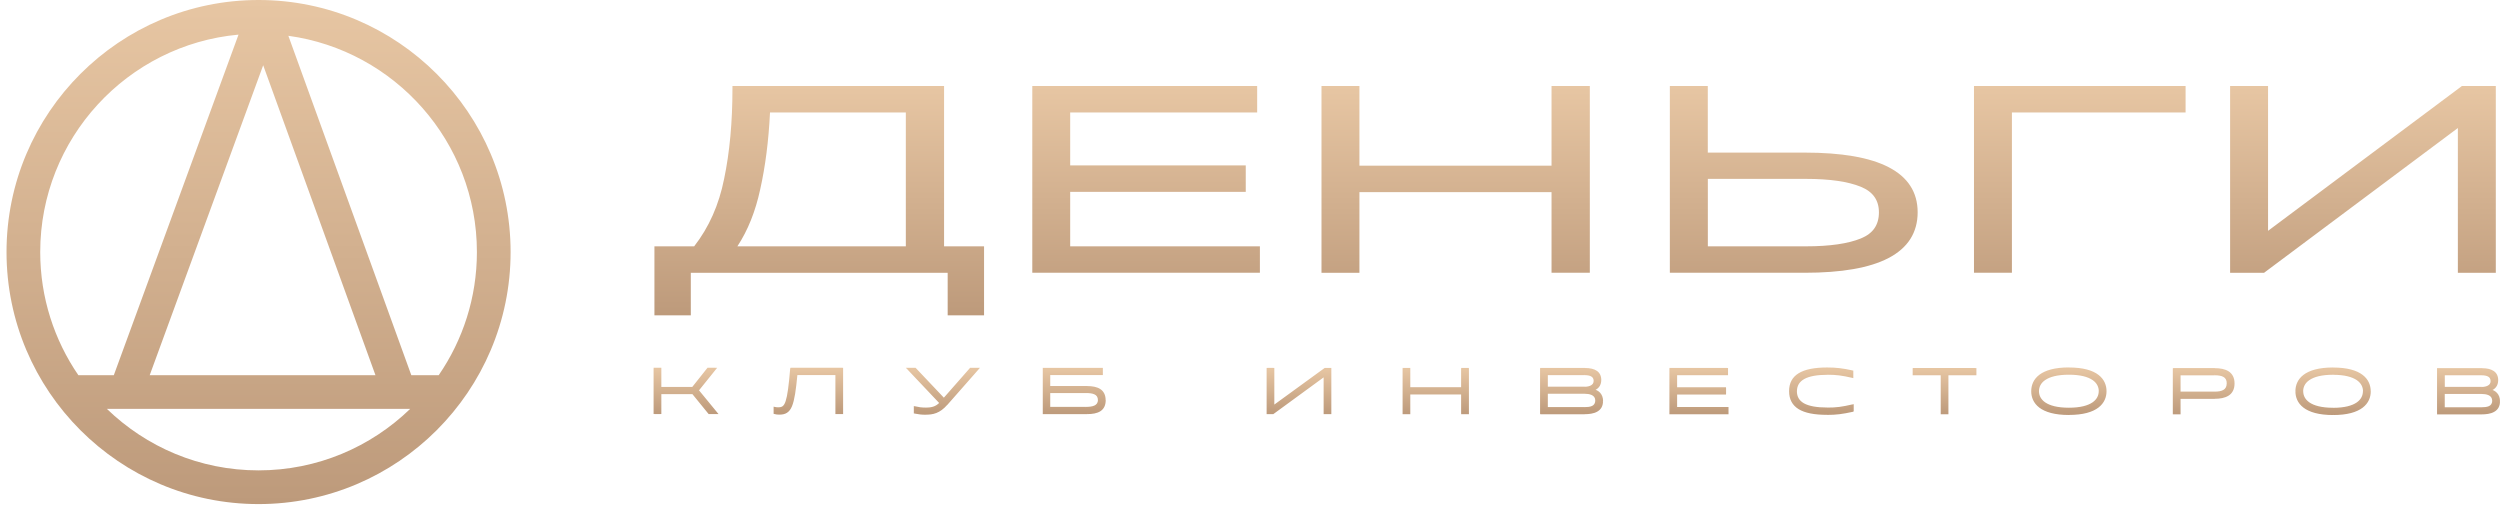 <?xml version="1.0" encoding="UTF-8"?> <svg xmlns="http://www.w3.org/2000/svg" width="365" height="74" viewBox="0 0 365 74" fill="none"><path d="M95.923 35.964H95.546V36.342V45.662V46.04H95.923H100.48H100.858V45.662V39.831H138.36V45.662V46.04H138.738H143.295H143.672V45.662V36.342V35.964H143.295H137.834V12.937V12.56H137.456H107.316H106.938V12.937C106.938 17.843 106.533 22.236 105.721 26.117C104.966 29.912 103.506 33.195 101.349 35.964H95.923ZM151.092 12.553H150.714V12.93V39.446V39.824H151.092H183.567H183.945V39.446V36.342V35.964H183.567H156.247V28.011H181.502H181.88V27.634V24.529V24.152H181.502H156.247V16.419H183.169H183.546V16.042V12.937V12.56H183.169H151.092V12.553ZM198.1 39.831H198.477V39.453V28.047H226.524V39.446V39.824H226.902H231.736H232.114V39.446V12.937V12.56H231.736H226.902H226.524V12.937V24.187H198.477V12.937V12.56H198.1H193.315H192.938V12.937V39.453V39.831H193.315H198.1ZM244.176 12.553H243.798V12.93V39.446V39.824H244.176H263.472C268.869 39.824 272.97 39.119 275.74 37.666C277.128 36.94 278.196 36.014 278.909 34.896C279.621 33.771 279.977 32.468 279.977 30.994C279.977 29.542 279.628 28.253 278.909 27.142C278.196 26.032 277.128 25.127 275.74 24.408C272.97 22.977 268.869 22.279 263.472 22.279H249.338V12.937V12.56H248.96H244.176V12.553ZM288.578 12.553H288.201V12.93V39.446V39.824H288.578H293.363H293.74V39.446V16.419H318.718H319.096V16.042V12.937V12.56H318.718H288.578V12.553ZM358.848 39.453V39.831H359.226H364.011H364.388V39.453V12.937V12.56H364.011H359.56H359.432L359.333 12.638L331.136 33.7V12.937V12.56H330.759H325.974H325.596V12.937V39.453V39.831H325.974H330.424H330.552L330.652 39.752L358.848 18.691V39.453ZM132.251 16.419V35.964H107.658C109.188 33.636 110.292 30.873 110.983 27.676C111.745 24.287 112.222 20.535 112.421 16.419H132.251ZM271.674 34.818C269.809 35.573 267.16 35.964 263.7 35.964H249.345V26.117H263.692C267.16 26.117 269.809 26.509 271.667 27.263C272.579 27.634 273.241 28.132 273.668 28.744C274.095 29.35 274.323 30.097 274.323 31.009C274.323 31.941 274.095 32.71 273.668 33.33C273.241 33.949 272.586 34.448 271.674 34.818Z" fill="url(#paint0_linear_1845_46)"></path><path d="M103.513 60.331L101.149 57.425H96.436V60.331H95.553V53.823H96.436V56.621H101.135L103.357 53.823H104.453L101.904 56.991L104.645 60.331H103.513ZM113.774 60.416C113.489 60.416 113.282 60.388 113.069 60.323V59.526C113.254 59.576 113.403 59.59 113.674 59.59C114.763 59.59 115.07 58.864 115.497 53.823H122.973V60.331H122.09V54.627H116.316C115.867 59.248 115.504 60.416 113.774 60.416ZM135.135 60.43C134.579 60.43 134.166 60.38 133.547 60.259V59.433C134.159 59.576 134.522 59.633 135.128 59.633C135.953 59.633 136.673 59.512 137.285 58.842L132.543 53.83H133.639L137.812 58.237L141.685 53.83H142.81L138.218 59.049C137.15 60.252 136.181 60.43 135.135 60.43ZM152.366 60.338V53.83H160.896V54.641H153.213V56.486H158.717C160.177 56.486 161.302 56.92 161.302 58.429C161.302 59.91 160.234 60.345 158.717 60.345L152.366 60.338ZM153.213 59.526H158.525C159.472 59.526 160.412 59.369 160.412 58.38C160.412 57.404 159.465 57.255 158.525 57.255H153.213V59.526ZM194.255 60.345H193.372V54.855L185.867 60.338H185.048V53.83H185.931V59.298L193.45 53.83H194.262L194.255 60.345ZM213.444 60.352V57.468H205.783V60.352H204.9V53.844H205.783V56.649H213.444V53.844H214.334V60.352H213.444ZM224.979 60.352V53.844H231.444C232.811 53.844 233.666 54.349 233.666 55.474C233.666 56.236 233.246 56.749 232.576 56.927C233.31 57.077 233.922 57.589 233.922 58.565C233.922 60.003 232.669 60.359 231.337 60.359L224.979 60.352ZM225.862 59.554H231.323C232.121 59.554 233.025 59.441 233.032 58.465C233.025 57.497 231.978 57.368 231.38 57.368H225.862V59.554ZM225.862 56.578H231.394C232.057 56.578 232.79 56.329 232.79 55.617C232.79 54.883 232.206 54.641 231.337 54.641H225.862V56.578ZM243.855 60.359V53.851H252.171V54.663H244.738V56.671H251.879V57.49H244.738V59.554H252.243V60.366L243.855 60.359ZM266.761 60.444C263.066 60.444 261.328 59.384 261.328 57.105C261.328 54.855 263.087 53.773 266.768 53.773C268.078 53.773 269.018 53.887 270.464 54.2V55.047C268.911 54.691 268.085 54.592 266.818 54.592C263.728 54.592 262.225 55.425 262.225 57.112C262.225 58.807 263.664 59.626 266.782 59.626C268.149 59.626 268.918 59.526 270.521 59.149V59.989C268.961 60.338 268.078 60.444 266.761 60.444ZM283.465 60.366V54.663H279.371V53.851H288.428V54.663H284.348V60.366H283.465ZM302.056 60.459C297.905 60.459 296.681 58.771 296.681 57.112C296.681 55.453 297.912 53.766 302.056 53.766C306.193 53.766 307.432 55.46 307.432 57.112C307.432 58.778 306.193 60.466 302.056 60.459ZM297.571 57.112C297.571 58.365 298.646 59.64 302.056 59.64C305.467 59.64 306.542 58.365 306.542 57.112C306.542 55.866 305.474 54.584 302.064 54.584C298.653 54.584 297.571 55.866 297.571 57.112ZM317.351 60.373V53.865H323.346C324.863 53.865 326.116 54.349 326.116 55.987C326.116 57.632 324.863 58.109 323.346 58.109H318.234V60.38L317.351 60.373ZM318.241 57.297H323.368C324.393 57.297 325.226 57.034 325.226 55.987C325.226 54.926 324.4 54.677 323.368 54.677H318.241V57.297ZM340.627 60.473C336.476 60.473 335.251 58.785 335.251 57.126C335.251 55.467 336.476 53.78 340.627 53.78C344.764 53.78 346.003 55.474 346.003 57.126C346.003 58.785 344.771 60.473 340.627 60.473ZM336.149 57.119C336.149 58.373 337.224 59.647 340.634 59.647C344.045 59.647 345.12 58.373 345.12 57.119C345.12 55.873 344.052 54.592 340.634 54.592C337.224 54.592 336.149 55.873 336.149 57.119ZM355.929 60.38V53.872H362.394C363.761 53.872 364.616 54.378 364.616 55.503C364.616 56.265 364.196 56.778 363.526 56.956C364.26 57.105 364.872 57.618 364.872 58.593C364.872 60.032 363.619 60.388 362.287 60.388L355.929 60.38ZM356.812 59.583H362.273C363.071 59.583 363.975 59.469 363.982 58.493C363.975 57.525 362.928 57.397 362.33 57.397H356.812V59.583ZM356.812 56.607H362.344C363.006 56.607 363.74 56.357 363.74 55.653C363.74 54.919 363.156 54.677 362.287 54.677H356.812V56.607Z" fill="url(#paint1_linear_1845_46)"></path><path d="M103.513 60.331L103.42 60.409L103.456 60.452H103.513V60.331ZM101.149 57.425L101.242 57.347L101.206 57.304H101.149V57.425ZM96.435 57.425V57.304H96.314V57.425H96.435ZM96.435 60.323V60.444H96.556V60.323H96.435ZM95.545 60.323H95.424V60.444H95.545V60.323ZM95.552 53.815V53.694H95.431V53.815H95.552ZM96.435 53.815H96.556V53.694H96.435V53.815ZM96.435 56.614H96.314V56.735H96.435V56.614ZM101.128 56.614V56.735H101.185L101.22 56.692L101.128 56.614ZM103.349 53.815V53.694H103.292L103.257 53.737L103.349 53.815ZM104.453 53.815L104.545 53.894L104.702 53.702H104.453V53.815ZM101.904 56.991L101.811 56.913L101.747 56.991L101.811 57.069L101.904 56.991ZM104.645 60.331V60.452H104.901L104.738 60.252L104.645 60.331ZM103.606 60.252L101.242 57.347L101.056 57.497L103.42 60.402L103.606 60.252ZM101.149 57.304H96.435V57.547H101.149V57.304ZM96.314 57.425V60.331H96.556V57.425H96.314ZM96.435 60.209H95.552V60.452H96.435V60.209ZM95.666 60.323V53.815H95.424V60.323H95.666ZM95.552 53.937H96.435V53.694H95.552V53.937ZM96.314 53.815V56.614H96.556V53.815H96.314ZM96.435 56.735H101.135V56.493H96.435V56.735ZM101.22 56.692L103.442 53.894L103.257 53.744L101.035 56.542L101.22 56.692ZM103.349 53.937H104.446V53.694H103.349V53.937ZM104.36 53.744L101.811 56.913L101.996 57.062L104.545 53.894L104.36 53.744ZM101.811 57.062L104.553 60.402L104.738 60.252L101.996 56.913L101.811 57.062ZM104.645 60.209H103.513V60.452H104.645V60.209ZM113.068 60.323H112.947V60.416L113.033 60.444L113.068 60.323ZM113.068 59.519L113.097 59.405L112.947 59.369V59.526H113.068V59.519ZM115.497 53.822V53.702H115.39L115.383 53.808L115.497 53.822ZM122.973 53.822H123.094V53.702H122.973V53.822ZM122.973 60.331V60.452H123.094V60.331H122.973ZM122.09 60.331H121.969V60.452H122.09V60.331ZM122.09 54.627H122.211V54.506H122.09V54.627ZM116.315 54.627V54.506H116.209L116.194 54.613L116.315 54.627ZM113.773 60.295C113.496 60.295 113.303 60.266 113.104 60.209L113.033 60.437C113.261 60.508 113.474 60.537 113.773 60.537V60.295ZM113.19 60.323V59.526H112.947V60.323H113.19ZM113.04 59.64C113.239 59.69 113.396 59.711 113.674 59.711V59.469C113.41 59.469 113.275 59.448 113.097 59.405L113.04 59.64ZM113.674 59.704C113.959 59.704 114.215 59.654 114.428 59.483C114.642 59.312 114.806 59.042 114.941 58.629C115.212 57.803 115.397 56.343 115.61 53.83L115.368 53.808C115.155 56.336 114.97 57.76 114.706 58.558C114.578 58.956 114.428 59.177 114.272 59.298C114.115 59.419 113.923 59.462 113.659 59.462V59.704H113.674ZM115.497 53.937H122.973V53.694H115.497V53.937ZM122.852 53.822V60.331H123.094V53.822H122.852ZM122.973 60.209H122.09V60.452H122.973V60.209ZM122.211 60.331V54.627H121.969V60.331H122.211ZM122.09 54.513H116.315V54.755H122.09V54.513ZM116.194 54.62C115.966 56.934 115.767 58.365 115.411 59.213C115.233 59.633 115.027 59.896 114.77 60.06C114.514 60.224 114.193 60.295 113.773 60.295V60.537C114.222 60.537 114.592 60.466 114.898 60.266C115.212 60.067 115.447 59.754 115.632 59.305C116.002 58.415 116.209 56.948 116.429 54.641L116.194 54.62ZM133.539 60.259H133.418V60.359L133.518 60.38L133.539 60.259ZM133.539 59.433L133.568 59.319L133.418 59.284V59.433H133.539ZM137.278 58.835L137.363 58.914L137.441 58.828L137.363 58.75L137.278 58.835ZM132.535 53.822V53.702H132.258L132.45 53.901L132.535 53.822ZM133.632 53.822L133.717 53.737L133.682 53.702H133.632V53.822ZM137.812 58.23L137.726 58.316L137.819 58.408L137.904 58.308L137.812 58.23ZM141.678 53.822V53.702H141.621L141.585 53.744L141.678 53.822ZM142.803 53.822L142.896 53.901L143.074 53.702H142.81L142.803 53.822ZM135.134 60.309C134.586 60.309 134.187 60.266 133.568 60.145L133.525 60.38C134.152 60.501 134.572 60.551 135.142 60.551V60.309H135.134ZM133.66 60.259V59.433H133.418V60.259H133.66ZM133.511 59.547C134.13 59.69 134.501 59.747 135.12 59.747V59.505C134.529 59.505 134.173 59.448 133.568 59.312L133.511 59.547ZM135.12 59.747C135.96 59.747 136.715 59.626 137.363 58.921L137.185 58.757C136.608 59.391 135.932 59.512 135.113 59.512V59.747H135.12ZM137.37 58.757L132.628 53.744L132.457 53.908L137.199 58.921L137.37 58.757ZM132.535 53.944H133.632V53.702H132.535V53.944ZM133.547 53.908L137.719 58.316L137.89 58.152L133.717 53.744L133.547 53.908ZM137.897 58.316L141.771 53.908L141.593 53.751L137.719 58.159L137.897 58.316ZM141.678 53.944H142.803V53.702H141.678V53.944ZM142.718 53.744L138.125 58.963L138.303 59.12L142.896 53.901L142.718 53.744ZM138.118 58.963C137.598 59.554 137.107 59.889 136.623 60.074C136.138 60.259 135.647 60.302 135.127 60.302V60.544C135.661 60.544 136.181 60.501 136.708 60.295C137.235 60.088 137.755 59.732 138.296 59.113L138.118 58.963ZM152.366 60.338H152.245V60.459H152.366V60.338ZM152.366 53.83V53.709H152.245V53.83H152.366ZM160.896 53.83H161.017V53.709H160.896V53.83ZM160.896 54.641V54.762H161.017V54.641H160.896ZM153.213 54.634V54.513H153.092V54.634H153.213ZM153.213 56.478H153.092V56.599H153.213V56.478ZM153.213 59.526H153.092V59.647H153.213V59.526ZM153.213 57.262V57.141H153.092V57.262H153.213ZM152.487 60.338V53.83H152.245V60.338H152.487ZM152.366 53.951H160.896V53.709H152.366V53.951ZM160.775 53.83V54.641H161.017V53.83H160.775ZM160.896 54.52H153.213V54.762H160.896V54.52ZM153.092 54.634V56.478H153.334V54.634H153.092ZM153.213 56.599H158.717V56.357H153.213V56.599ZM158.717 56.599C159.436 56.599 160.056 56.706 160.49 56.991C160.917 57.262 161.181 57.71 161.181 58.429H161.423C161.423 57.639 161.124 57.112 160.625 56.792C160.134 56.478 159.457 56.364 158.717 56.364V56.599ZM161.188 58.422C161.188 59.127 160.938 59.569 160.518 59.832C160.091 60.11 159.472 60.217 158.724 60.217V60.459C159.486 60.459 160.162 60.352 160.654 60.039C161.152 59.718 161.43 59.198 161.437 58.422H161.188ZM158.717 60.217H152.366V60.459H158.717V60.217ZM153.213 59.647H158.525V59.405H153.213V59.647ZM158.525 59.647C159.002 59.647 159.493 59.611 159.878 59.433C160.07 59.348 160.234 59.22 160.355 59.042C160.476 58.864 160.54 58.643 160.54 58.38H160.298C160.298 58.607 160.241 58.778 160.155 58.907C160.07 59.035 159.942 59.134 159.778 59.213C159.45 59.362 159.002 59.405 158.532 59.405V59.647H158.525ZM160.533 58.387C160.533 58.123 160.468 57.903 160.347 57.732C160.226 57.561 160.063 57.432 159.87 57.347C159.493 57.176 158.995 57.141 158.525 57.141V57.383C158.995 57.383 159.443 57.418 159.771 57.568C159.934 57.639 160.063 57.739 160.148 57.867C160.234 57.995 160.29 58.166 160.29 58.387H160.533ZM158.525 57.141H153.213V57.383H158.525V57.141ZM153.092 57.262V59.533H153.334V57.262H153.092ZM194.254 60.345V60.466H194.375V60.345H194.254ZM193.372 60.345H193.25V60.466H193.372V60.345ZM193.372 54.862H193.493V54.627L193.3 54.77L193.372 54.862ZM185.867 60.345V60.466H185.909L185.938 60.444L185.867 60.345ZM185.048 60.345H184.927V60.466H185.048V60.345ZM185.048 53.837V53.716H184.927V53.837H185.048ZM185.931 53.837H186.052V53.716H185.931V53.837ZM185.931 59.305H185.81V59.54L186.002 59.405L185.931 59.305ZM193.45 53.837V53.716H193.414L193.386 53.737L193.45 53.837ZM194.254 53.837H194.375V53.716H194.254V53.837ZM194.254 60.224H193.372V60.466H194.254V60.224ZM193.493 60.345V54.855H193.25V60.345H193.493ZM193.3 54.762L185.795 60.245L185.938 60.437L193.443 54.955L193.3 54.762ZM185.867 60.224H185.048V60.466H185.867V60.224ZM185.169 60.345V53.837H184.927V60.345H185.169ZM185.048 53.951H185.931V53.709H185.048V53.951ZM185.81 53.837V59.305H186.052V53.837H185.81ZM186.002 59.398L193.521 53.929L193.379 53.737L185.86 59.206L186.002 59.398ZM193.45 53.958H194.262V53.716H193.45V53.958ZM194.133 53.837V60.345H194.375V53.837H194.133ZM213.444 60.352H213.323V60.473H213.444V60.352ZM213.444 57.468H213.565V57.347H213.444V57.468ZM205.782 57.468V57.347H205.661V57.468H205.782ZM205.782 60.352V60.473H205.903V60.352H205.782ZM204.899 60.352H204.778V60.473H204.899V60.352ZM204.899 53.837V53.716H204.778V53.837H204.899ZM205.782 53.837H205.903V53.716H205.782V53.837ZM205.782 56.649H205.661V56.77H205.782V56.649ZM213.444 56.649V56.77H213.565V56.649H213.444ZM213.444 53.837V53.716H213.323V53.837H213.444ZM214.341 53.844H214.462V53.723H214.341V53.844ZM214.341 60.352V60.473H214.462V60.352H214.341ZM213.565 60.352V57.468H213.323V60.352H213.565ZM213.444 57.347H205.782V57.589H213.444V57.347ZM205.661 57.468V60.352H205.903V57.468H205.661ZM205.782 60.231H204.899V60.473H205.782V60.231ZM205.02 60.352V53.844H204.778V60.352H205.02ZM204.899 53.958H205.782V53.716H204.899V53.958ZM205.661 53.837V56.642H205.903V53.837H205.661ZM205.782 56.77H213.444V56.528H205.782V56.77ZM213.565 56.649V53.844H213.323V56.649H213.565ZM213.444 53.958H214.334V53.716H213.444V53.958ZM214.22 53.844V60.352H214.462V53.844H214.22ZM214.341 60.231H213.451V60.473H214.341V60.231ZM224.979 60.352H224.858V60.473H224.979V60.352ZM224.979 53.844V53.723H224.858V53.844H224.979ZM232.576 56.92L232.548 56.806L232.555 57.041L232.576 56.92ZM225.862 59.554H225.741V59.675H225.862V59.554ZM225.862 57.368V57.247H225.741V57.368H225.862ZM225.862 56.578H225.741V56.699H225.862V56.578ZM225.862 54.641V54.52H225.741V54.641H225.862ZM225.093 60.352V53.844H224.85V60.352H225.093ZM224.979 53.965H231.444V53.723H224.979V53.965ZM231.444 53.965C232.113 53.965 232.64 54.086 232.996 54.335C233.345 54.577 233.544 54.948 233.544 55.474H233.786C233.786 54.876 233.559 54.428 233.139 54.143C232.726 53.858 232.142 53.73 231.444 53.73V53.965ZM233.544 55.474C233.544 55.831 233.445 56.122 233.274 56.343C233.103 56.564 232.854 56.721 232.54 56.806L232.605 57.041C232.961 56.948 233.26 56.763 233.466 56.493C233.673 56.222 233.786 55.88 233.786 55.474H233.544ZM232.555 57.041C232.904 57.112 233.217 57.269 233.438 57.511C233.658 57.753 233.808 58.095 233.808 58.558H234.05C234.05 58.045 233.886 57.639 233.623 57.347C233.359 57.055 232.996 56.884 232.612 56.806L232.555 57.041ZM233.801 58.558C233.801 58.899 233.73 59.17 233.601 59.383C233.473 59.597 233.295 59.761 233.067 59.889C232.612 60.145 231.992 60.231 231.337 60.231V60.473C232.006 60.473 232.683 60.388 233.188 60.103C233.445 59.96 233.658 59.768 233.808 59.512C233.957 59.255 234.043 58.942 234.043 58.565H233.801V58.558ZM231.337 60.238H224.979V60.48H231.337V60.238ZM225.862 59.675H231.323V59.433H225.862V59.675ZM231.316 59.675C231.714 59.675 232.163 59.647 232.519 59.49C232.697 59.405 232.854 59.291 232.968 59.12C233.082 58.949 233.146 58.736 233.146 58.472H232.904C232.904 58.7 232.847 58.864 232.768 58.992C232.683 59.12 232.562 59.213 232.419 59.277C232.12 59.412 231.714 59.441 231.316 59.441V59.675ZM233.153 58.465C233.153 58.202 233.074 57.988 232.953 57.817C232.832 57.646 232.661 57.532 232.476 57.447C232.113 57.283 231.686 57.247 231.373 57.247V57.489C231.672 57.489 232.063 57.525 232.377 57.667C232.533 57.739 232.661 57.831 232.754 57.959C232.847 58.088 232.904 58.251 232.911 58.472L233.153 58.465ZM231.373 57.247H225.854V57.489H231.373V57.247ZM225.741 57.368V59.554H225.983V57.368H225.741ZM225.862 56.699H231.394V56.457H225.862V56.699ZM231.394 56.699C231.736 56.699 232.106 56.635 232.398 56.471C232.697 56.3 232.911 56.03 232.911 55.624H232.669C232.669 55.923 232.519 56.13 232.277 56.265C232.035 56.4 231.707 56.464 231.394 56.464V56.699ZM232.911 55.624C232.911 55.218 232.747 54.933 232.455 54.755C232.17 54.584 231.786 54.528 231.344 54.528V54.77C231.771 54.77 232.106 54.827 232.334 54.969C232.548 55.097 232.676 55.304 232.676 55.631H232.911V55.624ZM231.337 54.528H225.862V54.77H231.337V54.528ZM225.741 54.641V56.578H225.983V54.641H225.741ZM243.855 60.359H243.734V60.48H243.855V60.359ZM243.855 53.844V53.723H243.734V53.844H243.855ZM252.171 53.851H252.292V53.73H252.171V53.851ZM252.171 54.656V54.777H252.292V54.656H252.171ZM244.738 54.656V54.535H244.616V54.656H244.738ZM244.738 56.664H244.616V56.785H244.738V56.664ZM251.879 56.664H252V56.542H251.879V56.664ZM251.879 57.482V57.603H252V57.482H251.879ZM244.738 57.482V57.361H244.616V57.482H244.738ZM244.738 59.547H244.616V59.668H244.738V59.547ZM252.242 59.547H252.363V59.426H252.242V59.547ZM252.242 60.359V60.48H252.363V60.359H252.242ZM243.976 60.359V53.851H243.734V60.359H243.976ZM243.855 53.965H252.171V53.723H243.855V53.965ZM252.05 53.851V54.663H252.292V53.851H252.05ZM252.171 54.535H244.738V54.777H252.171V54.535ZM244.616 54.656V56.664H244.859V54.656H244.616ZM244.738 56.785H251.879V56.542H244.738V56.785ZM251.765 56.664V57.482H252.007V56.664H251.765ZM251.879 57.361H244.738V57.603H251.879V57.361ZM244.616 57.482V59.547H244.859V57.482H244.616ZM244.738 59.668H252.242V59.426H244.738V59.668ZM252.121 59.547V60.359H252.363V59.547H252.121ZM252.242 60.238H243.855V60.48H252.242V60.238ZM270.463 54.207H270.584V54.107L270.492 54.086L270.463 54.207ZM270.463 55.054L270.435 55.168L270.584 55.204V55.054H270.463ZM270.52 59.156H270.641V59.006L270.492 59.042L270.52 59.156ZM270.513 59.989L270.542 60.103L270.634 60.081V59.989H270.513ZM266.761 60.323C264.924 60.323 263.592 60.06 262.724 59.526C261.869 58.999 261.449 58.209 261.449 57.105H261.207C261.207 58.28 261.663 59.156 262.595 59.732C263.521 60.302 264.902 60.566 266.761 60.566V60.323ZM261.449 57.105C261.449 56.016 261.869 55.225 262.731 54.698C263.599 54.164 264.938 53.894 266.768 53.894V53.652C264.917 53.652 263.535 53.922 262.602 54.492C261.663 55.069 261.207 55.937 261.207 57.105H261.449ZM266.768 53.894C268.071 53.894 268.996 54.008 270.435 54.321L270.485 54.086C269.039 53.766 268.085 53.652 266.768 53.652V53.894ZM270.342 54.207V55.054H270.584V54.207H270.342ZM270.492 54.933C268.932 54.577 268.092 54.478 266.818 54.471V54.713C268.071 54.713 268.89 54.812 270.435 55.168L270.492 54.933ZM266.818 54.478C265.265 54.478 264.091 54.684 263.307 55.118C262.909 55.339 262.61 55.61 262.41 55.952C262.211 56.286 262.111 56.678 262.111 57.119H262.353C262.353 56.713 262.446 56.372 262.617 56.08C262.795 55.788 263.058 55.538 263.428 55.332C264.162 54.926 265.287 54.72 266.825 54.72L266.818 54.478ZM262.104 57.112C262.104 57.554 262.197 57.945 262.396 58.28C262.595 58.614 262.887 58.892 263.279 59.106C264.055 59.54 265.223 59.739 266.782 59.739V59.497C265.23 59.497 264.119 59.291 263.393 58.892C263.037 58.693 262.773 58.444 262.602 58.152C262.432 57.86 262.346 57.511 262.346 57.105H262.104V57.112ZM266.775 59.747C268.156 59.747 268.932 59.64 270.542 59.27L270.485 59.035C268.89 59.405 268.128 59.505 266.775 59.505V59.747ZM270.399 59.156V59.996H270.641V59.156H270.399ZM270.492 59.875C268.947 60.217 268.071 60.331 266.761 60.331V60.573C268.092 60.573 268.982 60.459 270.542 60.117L270.492 59.875ZM283.465 60.366H283.344V60.487H283.465V60.366ZM283.465 54.663H283.586V54.542H283.465V54.663ZM279.371 54.663H279.25V54.784H279.371V54.663ZM279.378 53.851V53.73H279.257V53.851H279.378ZM288.435 53.858H288.556V53.737H288.435V53.858ZM288.435 54.663V54.784H288.556V54.663H288.435ZM284.348 54.663V54.542H284.227V54.663H284.348ZM284.348 60.366V60.487H284.469V60.366H284.348ZM283.586 60.366V54.663H283.344V60.366H283.586ZM283.465 54.542H279.371V54.784H283.465V54.542ZM279.492 54.663V53.851H279.25V54.663H279.492ZM279.371 53.972H288.428V53.73H279.371V53.972ZM288.314 53.858V54.67H288.556V53.858H288.314ZM288.435 54.549H284.355V54.791H288.435V54.549ZM284.227 54.663V60.366H284.469V54.663H284.227ZM284.348 60.245H283.465V60.487H284.348V60.245ZM302.056 60.345C299.998 60.345 298.681 59.925 297.884 59.319C297.093 58.714 296.801 57.917 296.801 57.119H296.559C296.559 57.981 296.88 58.857 297.741 59.512C298.596 60.16 299.97 60.587 302.056 60.587V60.345ZM296.801 57.112C296.801 56.315 297.093 55.517 297.884 54.912C298.681 54.307 299.991 53.887 302.056 53.887V53.645C299.97 53.645 298.596 54.072 297.741 54.72C296.88 55.375 296.559 56.251 296.559 57.112H296.801ZM302.056 53.887C304.114 53.887 305.424 54.307 306.222 54.919C307.012 55.524 307.311 56.322 307.311 57.119H307.553C307.553 56.258 307.233 55.382 306.371 54.727C305.517 54.072 304.142 53.652 302.056 53.652V53.887ZM307.311 57.112C307.311 57.91 307.012 58.714 306.222 59.312C305.424 59.917 304.107 60.338 302.056 60.338V60.58C304.142 60.58 305.517 60.16 306.371 59.505C307.233 58.849 307.553 57.974 307.553 57.112H307.311ZM297.449 57.112C297.449 57.781 297.734 58.451 298.468 58.949C299.187 59.441 300.34 59.768 302.056 59.768V59.526C300.369 59.526 299.272 59.206 298.603 58.75C297.941 58.294 297.691 57.703 297.691 57.112H297.449ZM302.056 59.761C303.772 59.761 304.926 59.441 305.645 58.949C306.371 58.451 306.656 57.781 306.656 57.112H306.414C306.414 57.703 306.165 58.294 305.502 58.75C304.833 59.206 303.744 59.526 302.049 59.526V59.761H302.056ZM306.656 57.112C306.656 56.45 306.371 55.781 305.645 55.282C304.926 54.784 303.772 54.463 302.056 54.463V54.706C303.751 54.706 304.84 55.026 305.51 55.482C306.172 55.937 306.421 56.528 306.421 57.112H306.656ZM302.056 54.463C300.34 54.463 299.194 54.784 298.468 55.282C297.741 55.781 297.449 56.45 297.449 57.112H297.691C297.691 56.528 297.941 55.93 298.603 55.482C299.272 55.026 300.362 54.706 302.056 54.706V54.463ZM317.351 60.373H317.23V60.494H317.351V60.373ZM317.358 53.865V53.744H317.237V53.865H317.358ZM318.241 58.102V57.981H318.12V58.102H318.241ZM318.241 60.373V60.494H318.362V60.373H318.241ZM318.241 57.297H318.12V57.418H318.241V57.297ZM318.241 54.67V54.549H318.12V54.67H318.241ZM317.472 60.373V53.865H317.23V60.373H317.472ZM317.358 53.979H323.353V53.737H317.358V53.979ZM323.353 53.986C324.101 53.986 324.77 54.107 325.24 54.413C325.703 54.713 326.002 55.204 326.002 55.987H326.244C326.244 55.133 325.916 54.563 325.375 54.214C324.841 53.872 324.122 53.751 323.353 53.751V53.986ZM326.002 55.987C326.002 56.778 325.703 57.262 325.24 57.561C324.763 57.867 324.101 57.988 323.353 57.981V58.223C324.122 58.223 324.841 58.102 325.375 57.76C325.916 57.411 326.244 56.842 326.244 55.98H326.002V55.987ZM323.353 57.988H318.241V58.23H323.353V57.988ZM318.12 58.102V60.373H318.362V58.102H318.12ZM318.241 60.252H317.358V60.494H318.241V60.252ZM318.241 57.411H323.367V57.176H318.241V57.411ZM323.36 57.418C323.88 57.418 324.371 57.354 324.734 57.141C324.92 57.034 325.069 56.884 325.176 56.692C325.283 56.5 325.34 56.265 325.34 55.987H325.098C325.098 56.236 325.048 56.429 324.962 56.578C324.877 56.728 324.763 56.849 324.606 56.934C324.3 57.112 323.859 57.176 323.353 57.176V57.418H323.36ZM325.347 55.987C325.347 55.709 325.29 55.474 325.19 55.275C325.083 55.083 324.934 54.933 324.749 54.827C324.386 54.613 323.894 54.549 323.374 54.549V54.791C323.887 54.791 324.321 54.855 324.628 55.033C324.777 55.118 324.898 55.239 324.977 55.389C325.062 55.538 325.105 55.731 325.105 55.987H325.347ZM323.36 54.556H318.234V54.798H323.36V54.556ZM318.12 54.67V57.29H318.362V54.67H318.12ZM340.627 60.352C338.569 60.352 337.252 59.932 336.454 59.327C335.664 58.721 335.372 57.924 335.372 57.126H335.13C335.13 57.988 335.45 58.864 336.312 59.519C337.166 60.167 338.541 60.594 340.627 60.594V60.352ZM335.372 57.119C335.372 56.322 335.664 55.524 336.454 54.919C337.252 54.314 338.562 53.894 340.627 53.894V53.652C338.541 53.652 337.166 54.079 336.312 54.727C335.45 55.382 335.13 56.258 335.13 57.119H335.372ZM340.627 53.894C342.685 53.894 343.995 54.314 344.792 54.926C345.583 55.531 345.882 56.329 345.882 57.126H346.124C346.124 56.265 345.803 55.389 344.942 54.734C344.087 54.079 342.713 53.659 340.627 53.659V53.894ZM345.889 57.126C345.889 57.924 345.59 58.728 344.799 59.327C344.002 59.932 342.685 60.352 340.634 60.352V60.594C342.72 60.594 344.087 60.174 344.949 59.519C345.811 58.864 346.131 57.988 346.131 57.126H345.889ZM336.027 57.119C336.027 57.789 336.312 58.458 337.045 58.956C337.765 59.448 338.918 59.775 340.634 59.775V59.533C338.947 59.533 337.85 59.213 337.181 58.757C336.519 58.301 336.269 57.71 336.269 57.119H336.027ZM340.627 59.775C342.343 59.775 343.496 59.455 344.216 58.963C344.942 58.465 345.227 57.796 345.227 57.126H344.985C344.985 57.717 344.735 58.308 344.073 58.764C343.404 59.22 342.314 59.54 340.62 59.54V59.775H340.627ZM345.234 57.126C345.234 56.464 344.949 55.795 344.223 55.297C343.504 54.798 342.35 54.478 340.634 54.478V54.72C342.329 54.72 343.418 55.04 344.087 55.496C344.75 55.952 344.999 56.542 344.999 57.126H345.234ZM340.627 54.471C338.911 54.471 337.765 54.791 337.038 55.289C336.312 55.788 336.02 56.457 336.02 57.119H336.262C336.262 56.535 336.511 55.937 337.174 55.489C337.843 55.033 338.932 54.713 340.627 54.713V54.471ZM355.929 60.38H355.808V60.501H355.929V60.38ZM355.929 53.872V53.751H355.808V53.872H355.929ZM363.526 56.948L363.497 56.834L363.505 57.069L363.526 56.948ZM356.811 59.583H356.69V59.704H356.811V59.583ZM356.811 57.397V57.276H356.69V57.397H356.811ZM356.811 56.607H356.69V56.728H356.811V56.607ZM356.811 54.67V54.549H356.69V54.67H356.811ZM356.05 60.38V53.872H355.808V60.38H356.05ZM355.929 53.993H362.394V53.751H355.929V53.993ZM362.394 53.993C363.063 53.993 363.59 54.114 363.946 54.364C364.295 54.606 364.494 54.976 364.494 55.503H364.736C364.736 54.905 364.509 54.456 364.088 54.171C363.675 53.887 363.092 53.758 362.394 53.758V53.993ZM364.494 55.503C364.494 55.859 364.395 56.151 364.224 56.372C364.053 56.592 363.804 56.749 363.49 56.834L363.554 57.069C363.91 56.977 364.209 56.792 364.416 56.521C364.622 56.251 364.736 55.909 364.736 55.503H364.494ZM363.505 57.069C363.853 57.141 364.167 57.297 364.388 57.539C364.608 57.781 364.758 58.123 364.758 58.586H365C365 58.073 364.836 57.667 364.573 57.376C364.309 57.084 363.946 56.906 363.562 56.827L363.505 57.069ZM364.758 58.586C364.758 58.928 364.687 59.198 364.558 59.412C364.43 59.626 364.252 59.789 364.024 59.917C363.569 60.174 362.949 60.259 362.294 60.259V60.501C362.963 60.501 363.64 60.416 364.145 60.131C364.402 59.989 364.615 59.797 364.765 59.54C364.914 59.284 365 58.971 365 58.593H364.758V58.586ZM362.294 60.259H355.936V60.501H362.294V60.259ZM356.811 59.704H362.273V59.462H356.811V59.704ZM362.273 59.704C362.672 59.704 363.12 59.675 363.476 59.512C363.654 59.426 363.811 59.312 363.925 59.141C364.039 58.971 364.103 58.757 364.103 58.493H363.861C363.861 58.721 363.804 58.885 363.725 59.013C363.64 59.141 363.519 59.234 363.376 59.298C363.077 59.433 362.672 59.462 362.273 59.462V59.704ZM364.103 58.493C364.103 58.23 364.024 58.016 363.903 57.846C363.782 57.675 363.611 57.561 363.426 57.475C363.063 57.312 362.636 57.276 362.323 57.276V57.518C362.622 57.518 363.013 57.554 363.327 57.696C363.483 57.767 363.611 57.86 363.704 57.988C363.797 58.116 363.853 58.28 363.861 58.501L364.103 58.493ZM362.33 57.276H356.811V57.518H362.33V57.276ZM356.69 57.397V59.583H356.933V57.397H356.69ZM356.811 56.728H362.344V56.486H356.811V56.728ZM362.351 56.728C362.693 56.728 363.063 56.664 363.355 56.5C363.654 56.329 363.868 56.058 363.868 55.653H363.626C363.626 55.952 363.476 56.158 363.234 56.293C362.992 56.429 362.664 56.493 362.351 56.493V56.728ZM363.861 55.645C363.861 55.239 363.697 54.955 363.405 54.777C363.12 54.606 362.736 54.549 362.294 54.549V54.791C362.721 54.791 363.056 54.855 363.284 54.99C363.497 55.118 363.626 55.325 363.626 55.653H363.861V55.645ZM362.294 54.549H356.819V54.791H362.294V54.549ZM356.698 54.67V56.607H356.94V54.67H356.698Z" fill="url(#paint2_linear_1845_46)"></path><path d="M37.75 0C17.457 0 0.952 16.505 0.952 36.798C0.952 57.091 17.457 73.596 37.75 73.596C58.043 73.596 74.548 57.091 74.548 36.798C74.548 16.505 58.036 0 37.75 0ZM69.628 36.798C69.628 43.462 67.57 49.657 64.052 54.777H60.051L42.1 5.226C57.623 7.355 69.628 20.692 69.628 36.798ZM38.426 9.527L54.817 54.777H21.857L38.426 9.527ZM34.824 5.055L16.617 54.777H11.44C7.93 49.657 5.872 43.462 5.872 36.798C5.872 20.207 18.611 6.536 34.824 5.055ZM15.606 59.697H59.887C54.148 65.251 46.344 68.675 37.743 68.675C29.142 68.675 21.345 65.251 15.606 59.697Z" fill="url(#paint3_linear_1845_46)"></path><defs><linearGradient id="paint0_linear_1845_46" x1="229.966" y1="12.556" x2="229.966" y2="46.042" gradientUnits="userSpaceOnUse"><stop stop-color="#E7C6A3"></stop><stop offset="1" stop-color="#BD9A7B"></stop></linearGradient><linearGradient id="paint1_linear_1845_46" x1="230.213" y1="53.766" x2="230.213" y2="60.47" gradientUnits="userSpaceOnUse"><stop stop-color="#E7C6A3"></stop><stop offset="1" stop-color="#BD9A7B"></stop></linearGradient><linearGradient id="paint2_linear_1845_46" x1="230.213" y1="53.646" x2="230.213" y2="60.59" gradientUnits="userSpaceOnUse"><stop stop-color="#E7C6A3"></stop><stop offset="1" stop-color="#BD9A7B"></stop></linearGradient><linearGradient id="paint3_linear_1845_46" x1="37.749" y1="0" x2="37.749" y2="73.593" gradientUnits="userSpaceOnUse"><stop stop-color="#E7C6A3"></stop><stop offset="1" stop-color="#BD9A7B"></stop></linearGradient></defs></svg> 